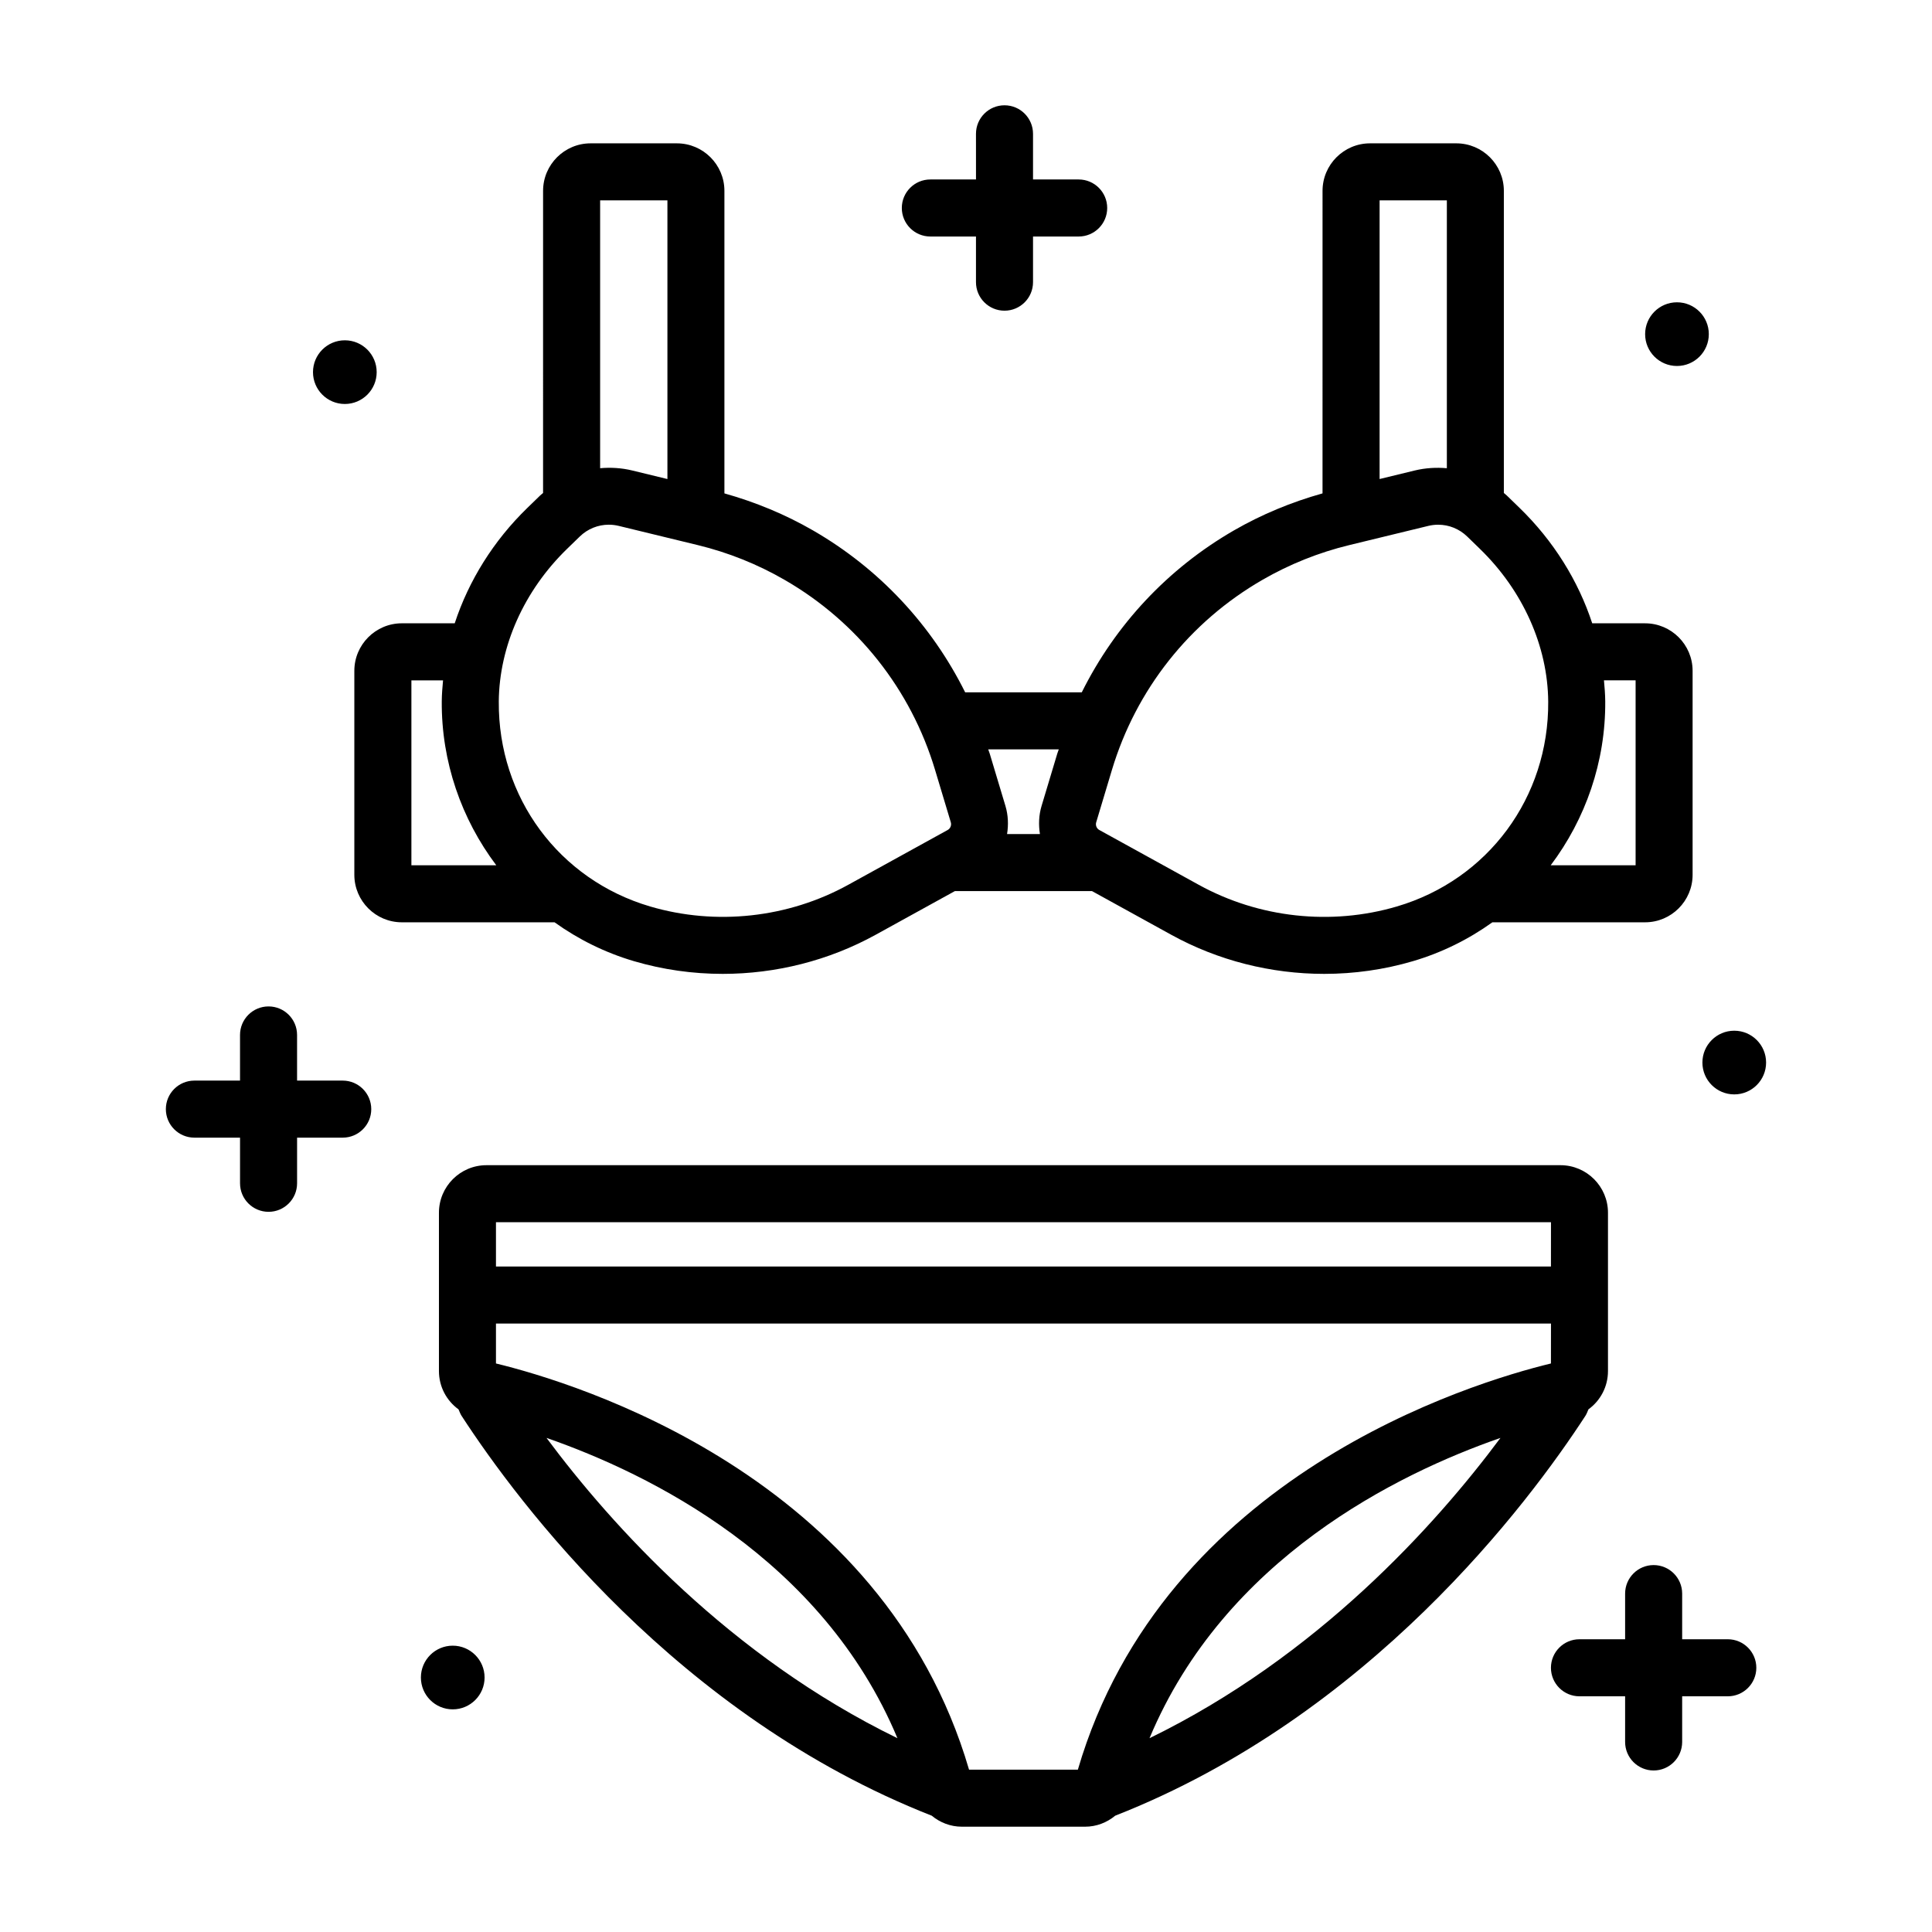 <?xml version="1.0" encoding="UTF-8"?>
<!-- Uploaded to: SVG Repo, www.svgrepo.com, Generator: SVG Repo Mixer Tools -->
<svg fill="#000000" width="800px" height="800px" version="1.1" viewBox="144 144 512 512" xmlns="http://www.w3.org/2000/svg">
 <path d="m382.99 199.12c0-4.176 3.383-7.559 7.559-7.559h12.098l-0.004-12.098c0-4.176 3.387-7.559 7.559-7.559s7.559 3.383 7.559 7.559v12.098h12.098c4.172 0 7.559 3.383 7.559 7.559 0 4.176-3.387 7.559-7.559 7.559h-12.098v12.098c0 4.176-3.387 7.559-7.559 7.559s-7.559-3.383-7.559-7.559v-12.098h-12.098c-4.172-0.004-7.555-3.387-7.555-7.559zm-119.01 381c-4.66 0-8.438 3.777-8.438 8.438s3.777 8.438 8.438 8.438 8.438-3.777 8.438-8.438c0-4.656-3.777-8.438-8.438-8.438zm-29.156-149.75h-12.098v-12.098c0-4.172-3.383-7.559-7.559-7.559s-7.559 3.387-7.559 7.559v12.098h-12.094c-4.176 0-7.559 3.387-7.559 7.559 0 4.172 3.383 7.559 7.559 7.559h12.098v12.098c0 4.172 3.383 7.559 7.559 7.559s7.559-3.387 7.559-7.559v-12.098h12.098c4.176 0 7.559-3.387 7.559-7.559-0.008-4.176-3.391-7.559-7.562-7.559zm353.59-189.38c4.66 0 8.438-3.777 8.438-8.438 0-4.66-3.777-8.438-8.438-8.438-4.66 0-8.438 3.777-8.438 8.438-0.004 4.656 3.773 8.438 8.438 8.438zm15.18 176.16c-4.66 0-8.438 3.777-8.438 8.438 0 4.66 3.777 8.438 8.438 8.438s8.438-3.777 8.438-8.438c0-4.66-3.777-8.438-8.438-8.438zm-368.21-166.09c4.66 0 8.438-3.777 8.438-8.438s-3.777-8.438-8.438-8.438-8.438 3.777-8.438 8.438 3.777 8.438 8.438 8.438zm366.5 327.36h-12.094v-12.098c0-4.172-3.387-7.559-7.559-7.559s-7.559 3.387-7.559 7.559v12.098h-12.098c-4.172 0-7.559 3.387-7.559 7.559s3.387 7.559 7.559 7.559h12.098v12.098c0 4.172 3.387 7.559 7.559 7.559s7.559-3.387 7.559-7.559v-12.098h12.094c4.172 0 7.559-3.387 7.559-7.559s-3.387-7.559-7.559-7.559zm-37.746-59.191c-15.055 23.141-57.207 79.5-124.6 105.95-2.199 1.82-4.981 2.914-7.953 2.914h-32.707c-2.977 0-5.758-1.094-7.957-2.914-67.395-26.453-109.54-82.812-124.59-105.95-0.355-0.547-0.559-1.152-0.82-1.734-3.176-2.305-5.188-6-5.188-10.156v-41.957c0-6.945 5.652-12.594 12.594-12.594h284.62c6.945 0 12.594 5.648 12.594 12.594v41.957c0 4.152-2.008 7.848-5.176 10.152-0.258 0.586-0.461 1.191-0.82 1.742zm-182.31 85.41c-19.922-47.652-65.758-70.109-93-79.578 17.254 23.18 48.582 57.953 93 79.578zm159.81-79.578c-27.246 9.469-73.078 31.926-93.004 79.578 44.414-21.621 75.75-56.398 93.004-79.578zm13.387-30.305h-279.59v10.578c21.02 5.102 102.54 29.664 125.37 107.64h28.84c22.84-77.961 104.35-102.54 125.37-107.64zm0-26.863h-279.59v11.75h279.58zm-264.06-79.473h-40.469c-6.945 0-12.594-5.652-12.594-12.594v-54.051c0-6.945 5.652-12.594 12.594-12.594h14.008c3.703-11.297 10.289-21.887 19.242-30.574l3.371-3.273c0.254-0.246 0.539-0.449 0.801-0.684l0.004-80.07c0-6.945 5.652-12.594 12.594-12.594h22.867c6.945 0 12.594 5.652 12.594 12.594v80.172c8.199 2.301 16.098 5.555 23.488 9.82 17.559 10.133 31.43 25.059 40.316 42.906h30.898c8.883-17.848 22.754-32.773 40.312-42.906 7.394-4.266 15.293-7.519 23.492-9.82l0.004-80.172c0-6.945 5.648-12.594 12.594-12.594h22.863c6.945 0 12.594 5.652 12.594 12.594v80.066c0.262 0.234 0.547 0.438 0.801 0.688l3.371 3.273c8.957 8.691 15.543 19.277 19.246 30.578h14.008c6.945 0 12.594 5.652 12.594 12.594v54.047c0 6.945-5.648 12.594-12.594 12.594h-40.469c-6.293 4.512-13.371 8.039-21.059 10.301-7.66 2.254-15.598 3.367-23.512 3.367-14.07 0-28.102-3.512-40.531-10.363l-21.012-11.582h-36.312l-21.012 11.582c-12.43 6.852-26.461 10.363-40.531 10.363-7.918 0-15.848-1.113-23.512-3.367-7.68-2.262-14.758-5.789-21.051-10.301zm263.99-15.113h22.496v-49.012h-8.387c0.172 1.844 0.324 3.684 0.34 5.531 0.117 16.055-5.227 31.238-14.449 43.48zm-45.348-102.36 9.328-2.266c2.836-0.684 5.695-0.84 8.496-0.598v-70.984h-17.824zm-75.105 90.977c-0.234 0.785 0.113 1.645 0.832 2.035l26.367 14.535c15.918 8.773 35.035 10.867 52.48 5.731 24.176-7.117 40.297-28.934 40.109-54.281-0.109-14.68-6.707-29.438-18.102-40.488v-0.004l-3.371-3.273c-2.098-2.031-4.84-3.125-7.68-3.125-0.875 0-1.762 0.102-2.637 0.316l-20.965 5.094c-8.059 1.957-15.793 5.055-22.98 9.203-19.316 11.145-33.48 29.043-39.891 50.395zm-28.613-19.332c0.117 0.379 0.281 0.738 0.395 1.121l4.164 13.859c0.742 2.477 0.824 5.016 0.434 7.457h8.711c-0.391-2.441-0.309-4.981 0.434-7.453l4.164-13.863c0.113-0.383 0.277-0.742 0.395-1.121zm-102.85-74.512c2.805-0.246 5.664-0.086 8.496 0.602l9.336 2.269v-73.852h-17.832zm-27.52 105.23c-9.223-12.242-14.566-27.426-14.449-43.477 0.016-1.848 0.168-3.691 0.34-5.531h-8.387v49.012zm0.664-43.367c-0.188 25.352 15.93 47.164 40.109 54.281 17.438 5.129 36.566 3.039 52.48-5.731l26.367-14.535c0.719-0.395 1.066-1.254 0.832-2.043l-4.164-13.855v-0.004c-6.41-21.352-20.578-39.25-39.891-50.391-7.188-4.148-14.922-7.246-22.98-9.203l-20.969-5.094c-0.875-0.211-1.758-0.316-2.633-0.316-2.836 0-5.586 1.094-7.68 3.125l-3.371 3.273c-11.395 11.059-17.988 25.816-18.102 40.492z"/>
</svg>